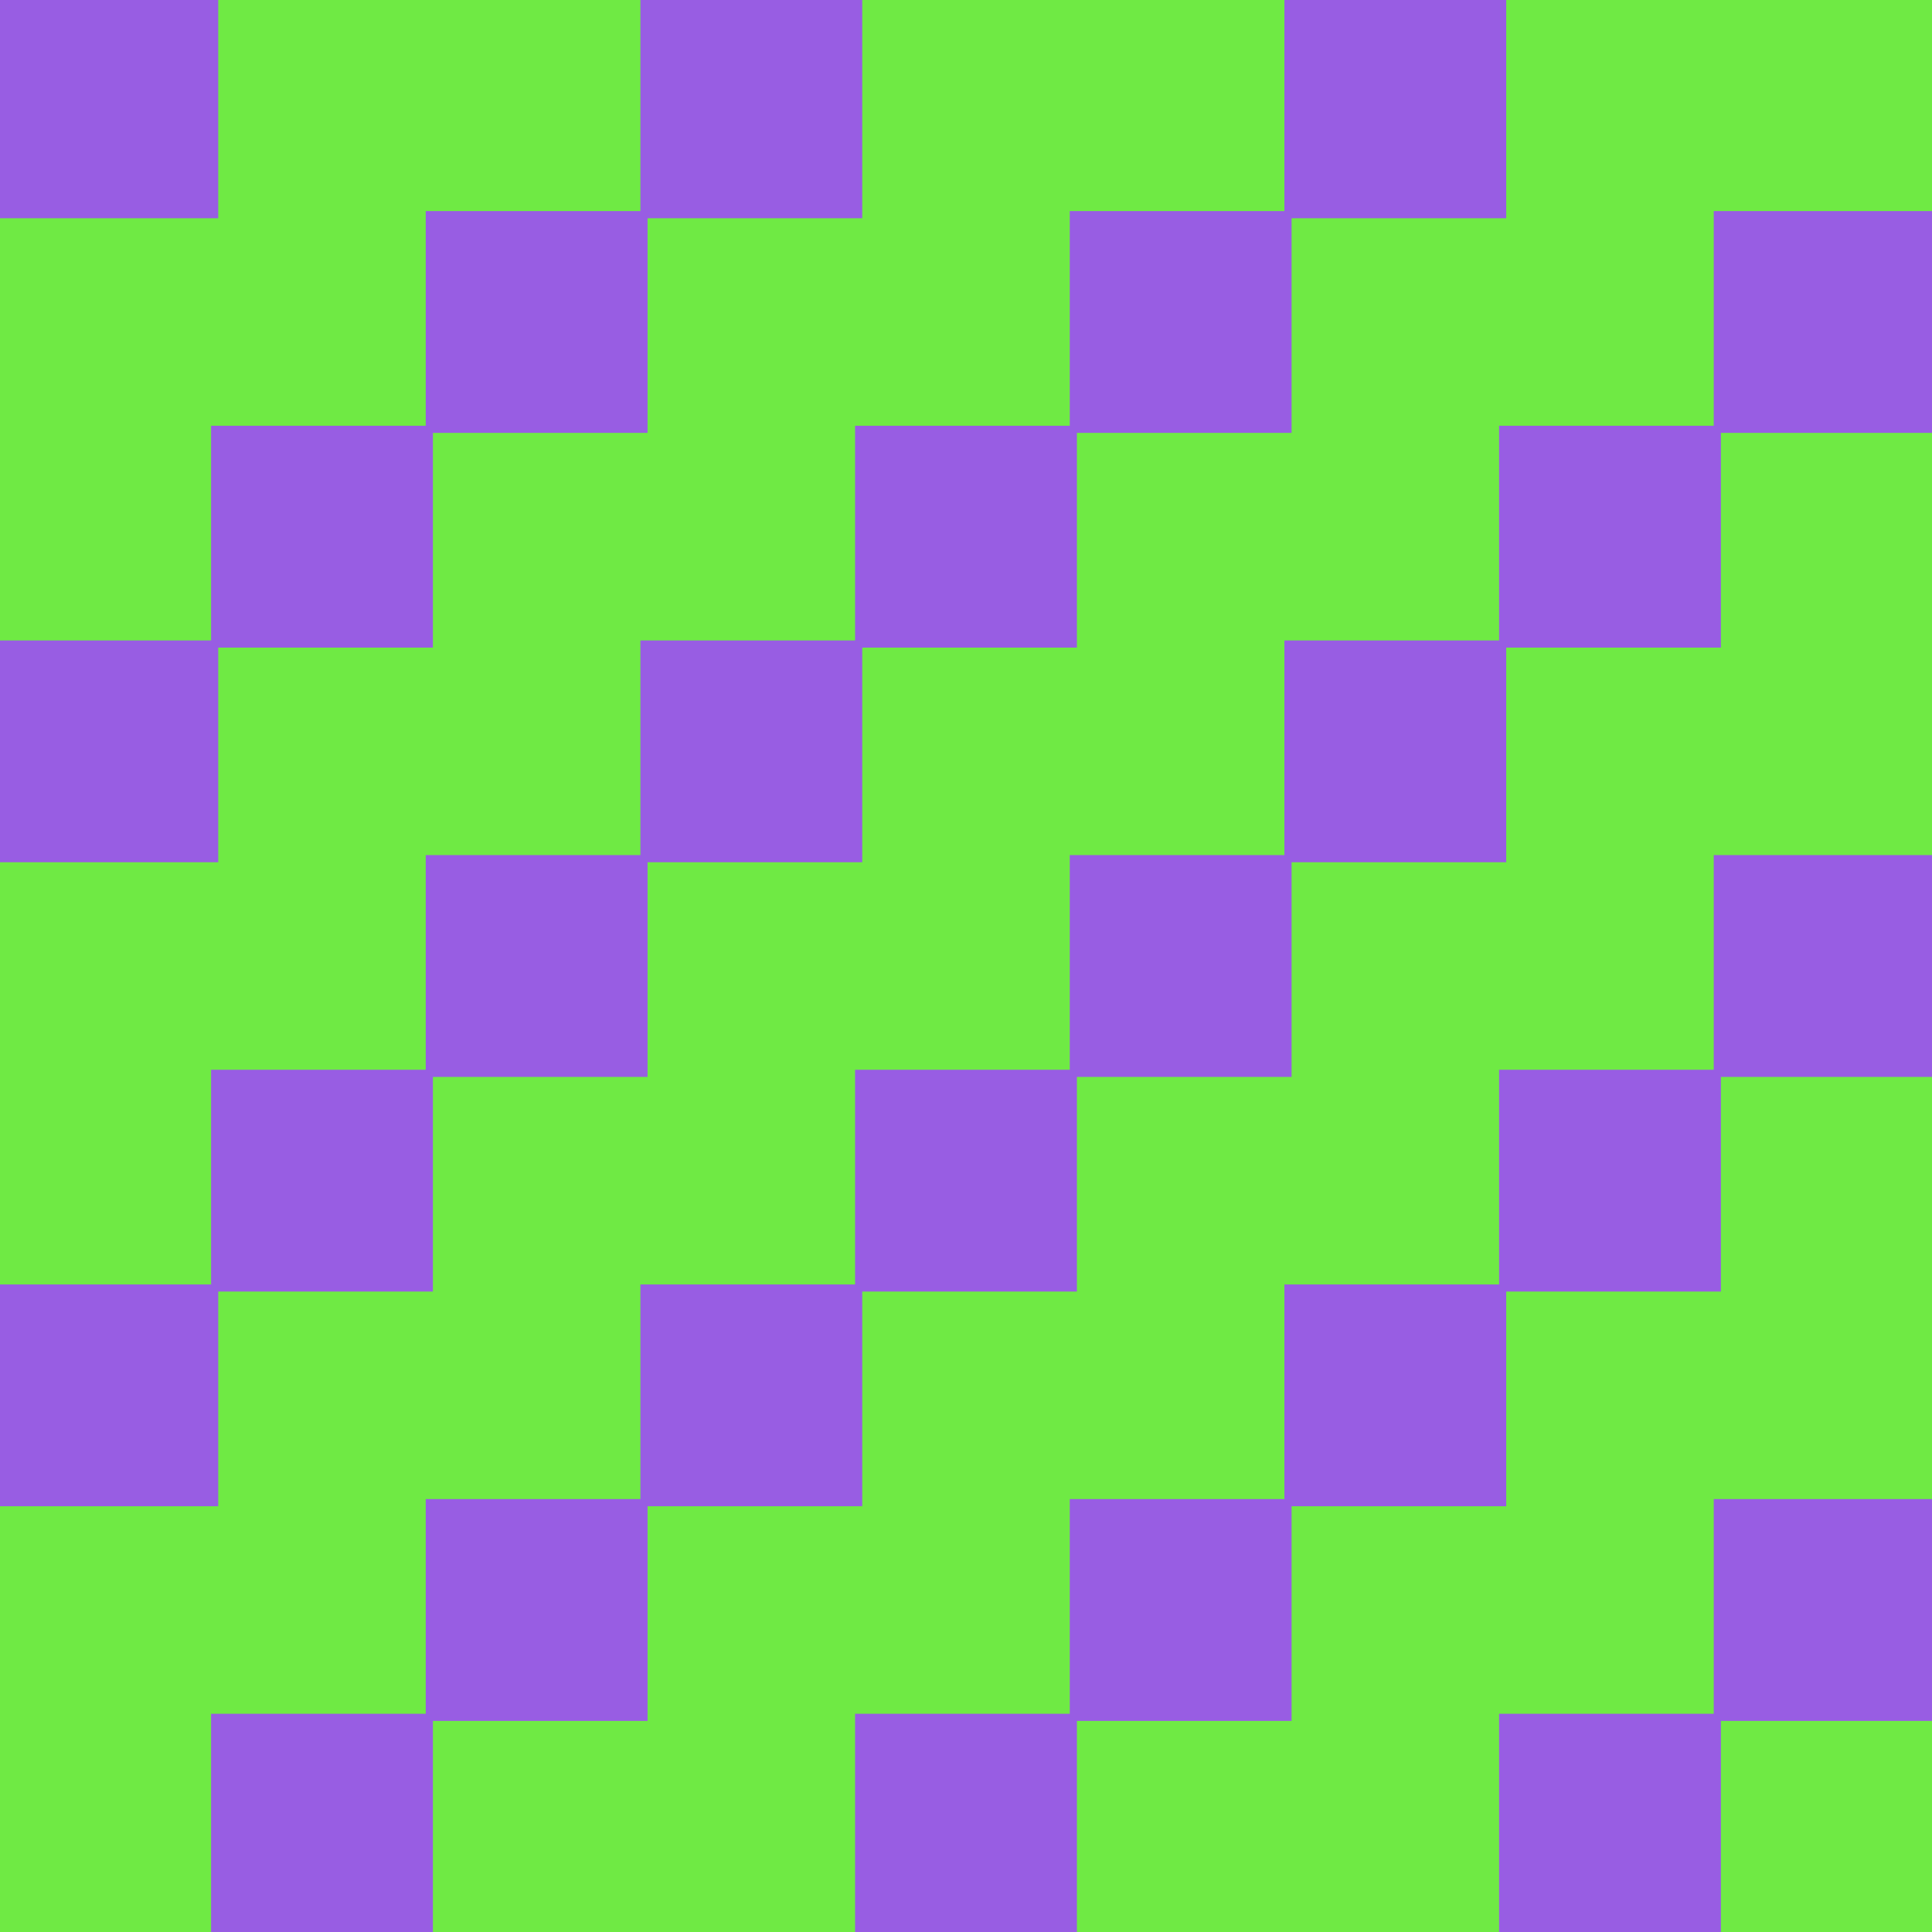 <svg xmlns="http://www.w3.org/2000/svg" width="144" height="144" viewBox="0 0 144 144" fill="none"><g clip-path="url(#clip0_473_145)"><rect width="144" height="144" fill="#6FEA44"></rect><rect x="16.132" y="16.133" width="16.267" height="16.267" transform="rotate(180 16.132 16.133)" fill="#985DE3" stroke="#985DE3" stroke-width="0.267"></rect><rect x="64.133" y="16.133" width="16.267" height="16.267" transform="rotate(180 64.133 16.133)" fill="#985DE3" stroke="#985DE3" stroke-width="0.267"></rect><rect x="48.132" y="32.132" width="16.267" height="16.267" transform="rotate(180 48.132 32.132)" fill="#985DE3" stroke="#985DE3" stroke-width="0.267"></rect><rect x="32.133" y="48.134" width="16.267" height="16.267" transform="rotate(180 32.133 48.134)" fill="#985DE3" stroke="#985DE3" stroke-width="0.267"></rect><rect x="16.132" y="64.134" width="16.267" height="16.267" transform="rotate(180 16.132 64.134)" fill="#985DE3" stroke="#985DE3" stroke-width="0.267"></rect><rect x="80.132" y="48.134" width="16.267" height="16.267" transform="rotate(180 80.132 48.134)" fill="#985DE3" stroke="#985DE3" stroke-width="0.267"></rect><rect x="112.132" y="64.134" width="16.267" height="16.267" transform="rotate(180 112.132 64.134)" fill="#985DE3" stroke="#985DE3" stroke-width="0.267"></rect><rect x="112.132" y="112.134" width="16.267" height="16.267" transform="rotate(180 112.132 112.134)" fill="#985DE3" stroke="#985DE3" stroke-width="0.267"></rect><rect x="32.133" y="96.133" width="16.267" height="16.267" transform="rotate(180 32.133 96.133)" fill="#985DE3" stroke="#985DE3" stroke-width="0.267"></rect><rect x="64.133" y="112.134" width="16.267" height="16.267" transform="rotate(180 64.133 112.134)" fill="#985DE3" stroke="#985DE3" stroke-width="0.267"></rect><rect x="16.132" y="112.134" width="16.267" height="16.267" transform="rotate(180 16.132 112.134)" fill="#985DE3" stroke="#985DE3" stroke-width="0.267"></rect><rect x="48.132" y="128.134" width="16.267" height="16.267" transform="rotate(180 48.132 128.134)" fill="#985DE3" stroke="#985DE3" stroke-width="0.267"></rect><rect x="32.133" y="144.133" width="16.267" height="16.267" transform="rotate(180 32.133 144.133)" fill="#985DE3" stroke="#985DE3" stroke-width="0.267"></rect><rect x="112.132" y="16.133" width="16.267" height="16.267" transform="rotate(180 112.132 16.133)" fill="#985DE3" stroke="#985DE3" stroke-width="0.267"></rect><rect x="144.133" y="32.132" width="16.267" height="16.267" transform="rotate(180 144.133 32.132)" fill="#985DE3" stroke="#985DE3" stroke-width="0.267"></rect><rect x="144.133" y="80.133" width="16.267" height="16.267" transform="rotate(180 144.133 80.133)" fill="#985DE3" stroke="#985DE3" stroke-width="0.267"></rect><rect x="144.133" y="128.134" width="16.267" height="16.267" transform="rotate(180 144.133 128.134)" fill="#985DE3" stroke="#985DE3" stroke-width="0.267"></rect><rect x="64.133" y="64.134" width="16.267" height="16.267" transform="rotate(180 64.133 64.134)" fill="#985DE3" stroke="#985DE3" stroke-width="0.267"></rect><rect x="96.134" y="80.133" width="16.267" height="16.267" transform="rotate(180 96.134 80.133)" fill="#985DE3" stroke="#985DE3" stroke-width="0.267"></rect><rect x="96.134" y="128.134" width="16.267" height="16.267" transform="rotate(180 96.134 128.134)" fill="#985DE3" stroke="#985DE3" stroke-width="0.267"></rect><rect x="96.134" y="32.132" width="16.267" height="16.267" transform="rotate(180 96.134 32.132)" fill="#985DE3" stroke="#985DE3" stroke-width="0.267"></rect><rect x="128.134" y="48.134" width="16.267" height="16.267" transform="rotate(180 128.134 48.134)" fill="#985DE3" stroke="#985DE3" stroke-width="0.267"></rect><rect x="128.134" y="96.133" width="16.267" height="16.267" transform="rotate(180 128.134 96.133)" fill="#985DE3" stroke="#985DE3" stroke-width="0.267"></rect><rect x="128.134" y="144.133" width="16.267" height="16.267" transform="rotate(180 128.134 144.133)" fill="#985DE3" stroke="#985DE3" stroke-width="0.267"></rect><rect x="48.132" y="80.133" width="16.267" height="16.267" transform="rotate(180 48.132 80.133)" fill="#985DE3" stroke="#985DE3" stroke-width="0.267"></rect><rect x="80.132" y="96.133" width="16.267" height="16.267" transform="rotate(180 80.132 96.133)" fill="#985DE3" stroke="#985DE3" stroke-width="0.267"></rect><rect x="80.132" y="144.133" width="16.267" height="16.267" transform="rotate(180 80.132 144.133)" fill="#985DE3" stroke="#985DE3" stroke-width="0.267"></rect></g><defs><clipPath id="clip0_473_145"><rect width="144" height="144" fill="white"></rect></clipPath></defs></svg>